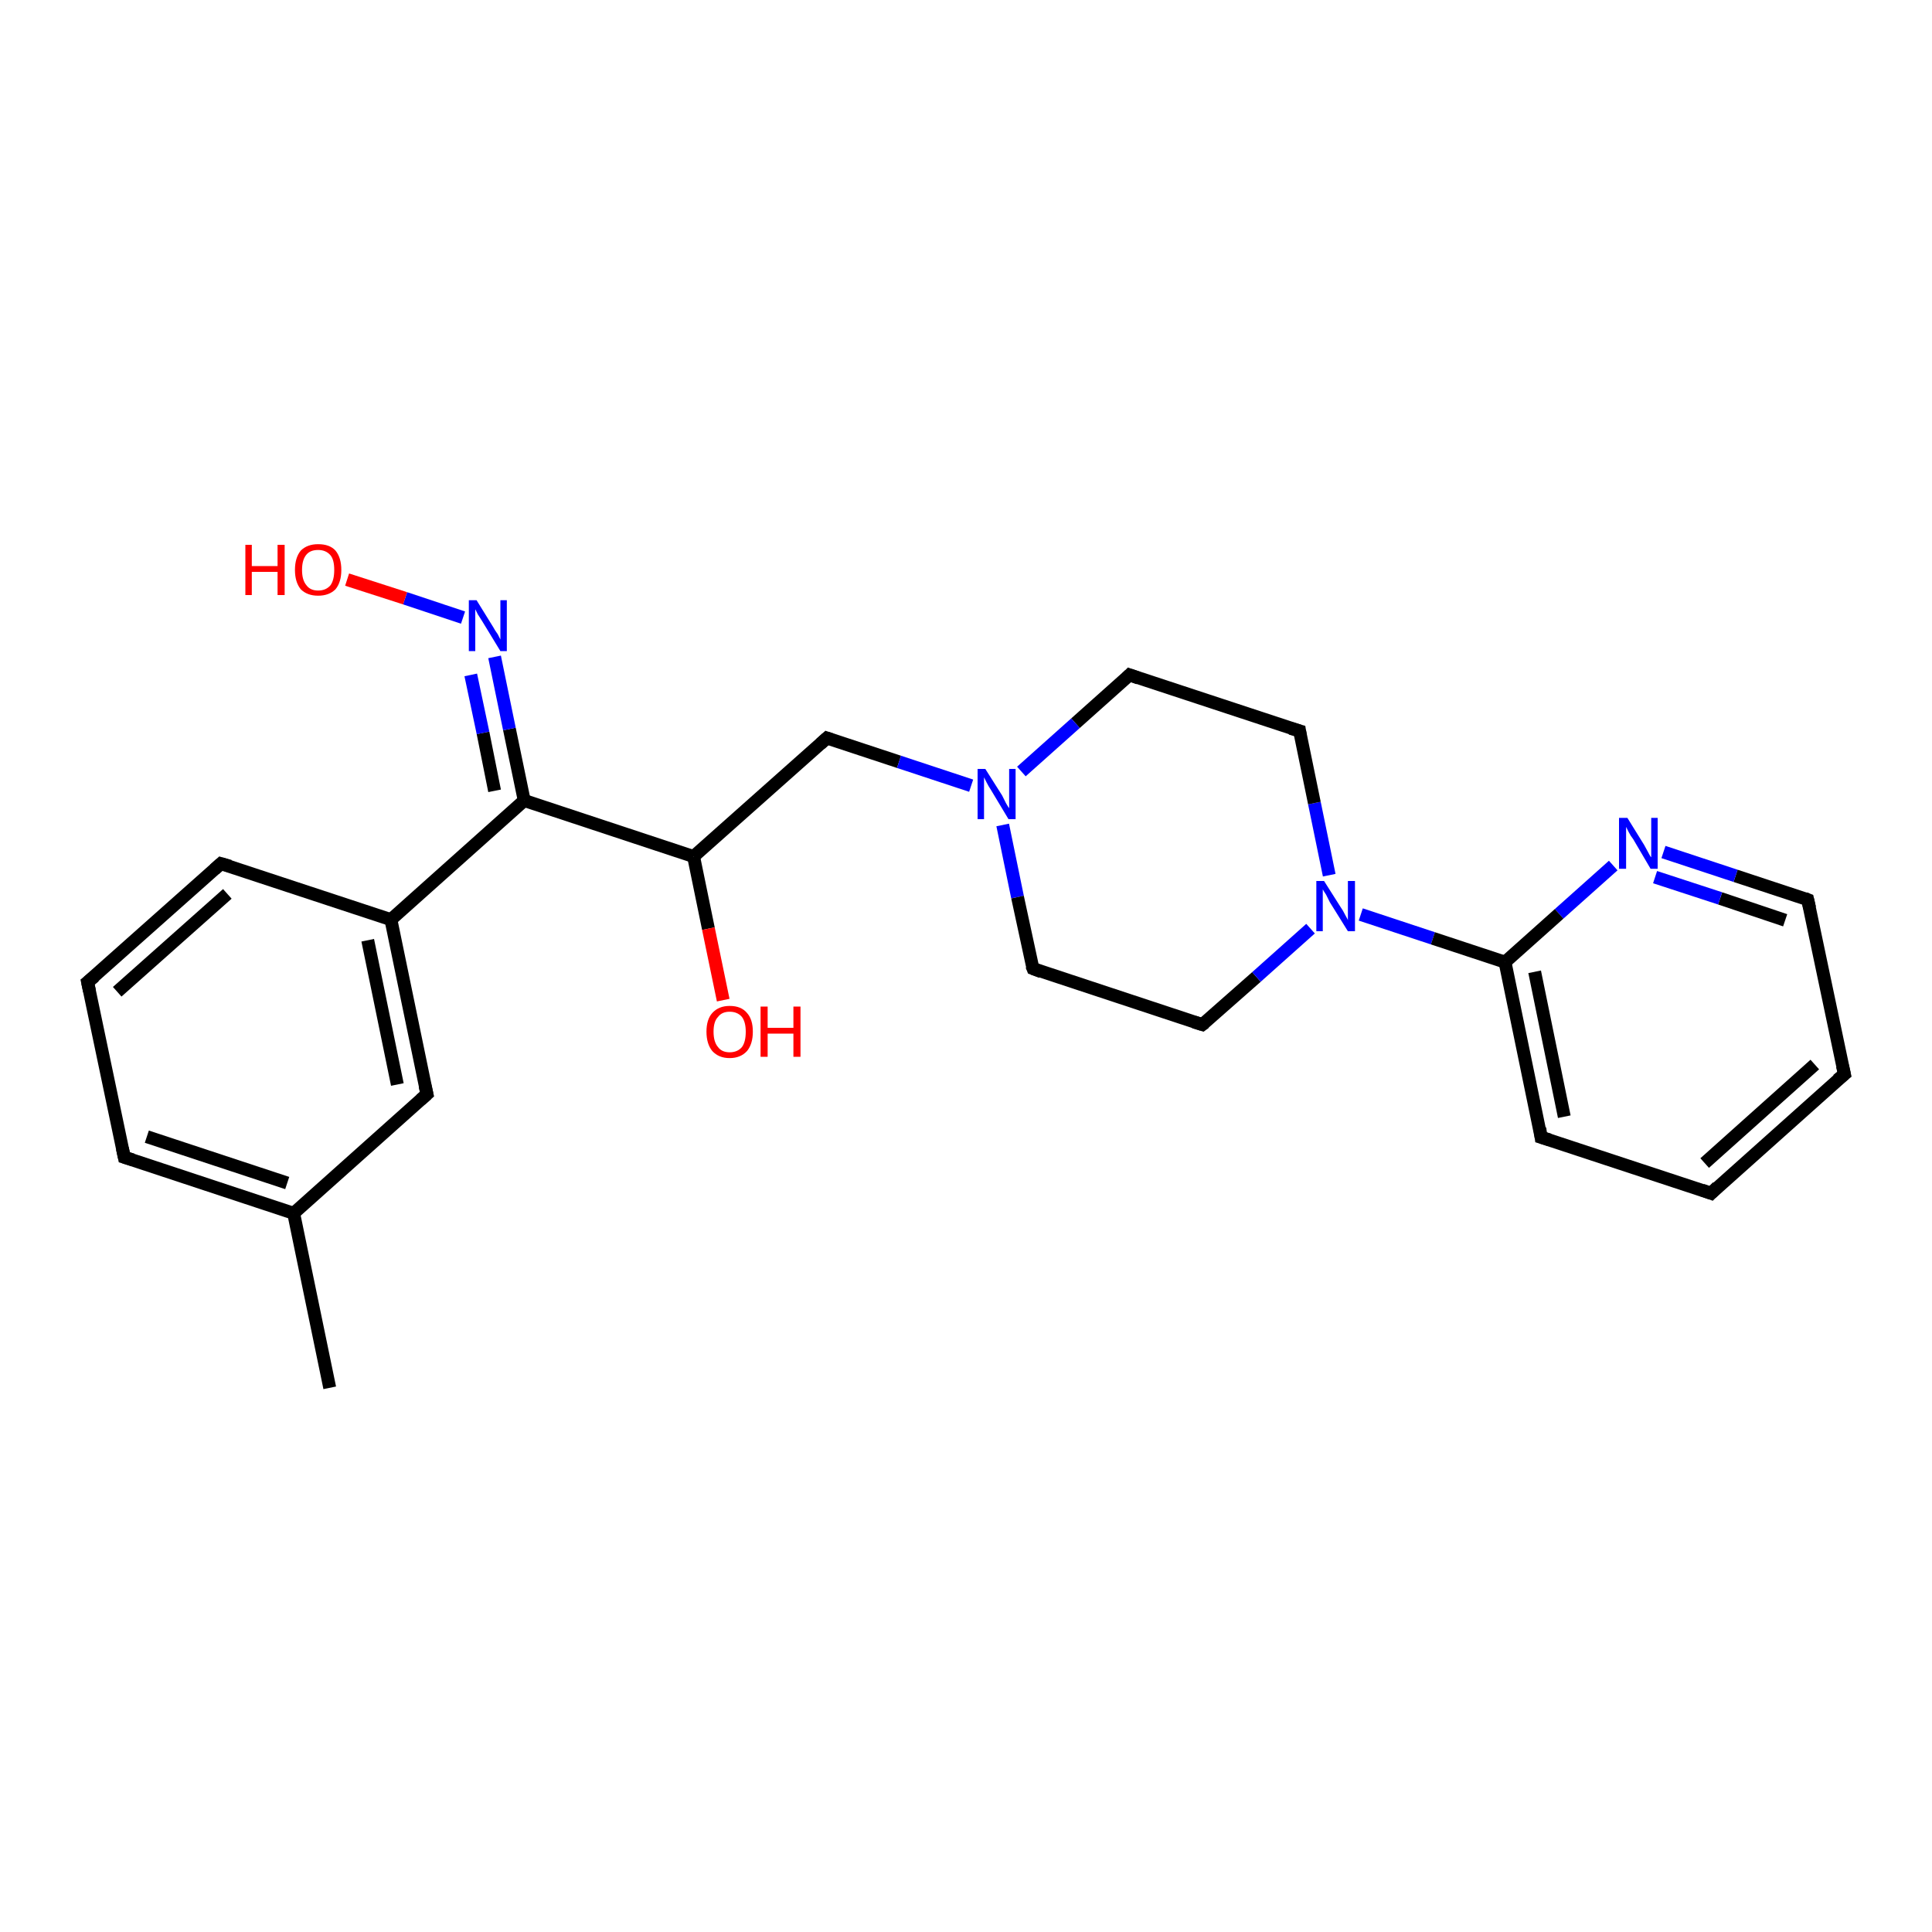 <?xml version='1.0' encoding='iso-8859-1'?>
<svg version='1.1' baseProfile='full'
              xmlns='http://www.w3.org/2000/svg'
                      xmlns:rdkit='http://www.rdkit.org/xml'
                      xmlns:xlink='http://www.w3.org/1999/xlink'
                  xml:space='preserve'
width='300px' height='300px' viewBox='0 0 300 300'>
<!-- END OF HEADER -->
<rect style='opacity:1.0;fill:#FFFFFF;stroke:none' width='300.0' height='300.0' x='0.0' y='0.0'> </rect>
<path class='bond-0 atom-0 atom-1' d='M 51.2,215.5 L 45.6,188.4' style='fill:none;fill-rule:evenodd;stroke:#000000;stroke-width:2.0px;stroke-linecap:butt;stroke-linejoin:miter;stroke-opacity:1' />
<path class='bond-1 atom-1 atom-2' d='M 45.6,188.4 L 19.3,179.7' style='fill:none;fill-rule:evenodd;stroke:#000000;stroke-width:2.0px;stroke-linecap:butt;stroke-linejoin:miter;stroke-opacity:1' />
<path class='bond-1 atom-1 atom-2' d='M 44.6,183.7 L 22.8,176.5' style='fill:none;fill-rule:evenodd;stroke:#000000;stroke-width:2.0px;stroke-linecap:butt;stroke-linejoin:miter;stroke-opacity:1' />
<path class='bond-2 atom-2 atom-3' d='M 19.3,179.7 L 13.6,152.5' style='fill:none;fill-rule:evenodd;stroke:#000000;stroke-width:2.0px;stroke-linecap:butt;stroke-linejoin:miter;stroke-opacity:1' />
<path class='bond-3 atom-3 atom-4' d='M 13.6,152.5 L 34.3,134.1' style='fill:none;fill-rule:evenodd;stroke:#000000;stroke-width:2.0px;stroke-linecap:butt;stroke-linejoin:miter;stroke-opacity:1' />
<path class='bond-3 atom-3 atom-4' d='M 18.2,154.0 L 35.3,138.8' style='fill:none;fill-rule:evenodd;stroke:#000000;stroke-width:2.0px;stroke-linecap:butt;stroke-linejoin:miter;stroke-opacity:1' />
<path class='bond-4 atom-4 atom-5' d='M 34.3,134.1 L 60.7,142.8' style='fill:none;fill-rule:evenodd;stroke:#000000;stroke-width:2.0px;stroke-linecap:butt;stroke-linejoin:miter;stroke-opacity:1' />
<path class='bond-5 atom-5 atom-6' d='M 60.7,142.8 L 81.4,124.3' style='fill:none;fill-rule:evenodd;stroke:#000000;stroke-width:2.0px;stroke-linecap:butt;stroke-linejoin:miter;stroke-opacity:1' />
<path class='bond-6 atom-6 atom-7' d='M 81.4,124.3 L 79.1,113.2' style='fill:none;fill-rule:evenodd;stroke:#000000;stroke-width:2.0px;stroke-linecap:butt;stroke-linejoin:miter;stroke-opacity:1' />
<path class='bond-6 atom-6 atom-7' d='M 79.1,113.2 L 76.8,102.0' style='fill:none;fill-rule:evenodd;stroke:#0000FF;stroke-width:2.0px;stroke-linecap:butt;stroke-linejoin:miter;stroke-opacity:1' />
<path class='bond-6 atom-6 atom-7' d='M 76.8,122.8 L 75.0,113.8' style='fill:none;fill-rule:evenodd;stroke:#000000;stroke-width:2.0px;stroke-linecap:butt;stroke-linejoin:miter;stroke-opacity:1' />
<path class='bond-6 atom-6 atom-7' d='M 75.0,113.8 L 73.1,104.8' style='fill:none;fill-rule:evenodd;stroke:#0000FF;stroke-width:2.0px;stroke-linecap:butt;stroke-linejoin:miter;stroke-opacity:1' />
<path class='bond-7 atom-7 atom-8' d='M 71.9,95.9 L 62.9,92.9' style='fill:none;fill-rule:evenodd;stroke:#0000FF;stroke-width:2.0px;stroke-linecap:butt;stroke-linejoin:miter;stroke-opacity:1' />
<path class='bond-7 atom-7 atom-8' d='M 62.9,92.9 L 53.9,90.0' style='fill:none;fill-rule:evenodd;stroke:#FF0000;stroke-width:2.0px;stroke-linecap:butt;stroke-linejoin:miter;stroke-opacity:1' />
<path class='bond-8 atom-6 atom-9' d='M 81.4,124.3 L 107.7,133.0' style='fill:none;fill-rule:evenodd;stroke:#000000;stroke-width:2.0px;stroke-linecap:butt;stroke-linejoin:miter;stroke-opacity:1' />
<path class='bond-9 atom-9 atom-10' d='M 107.7,133.0 L 110.0,144.2' style='fill:none;fill-rule:evenodd;stroke:#000000;stroke-width:2.0px;stroke-linecap:butt;stroke-linejoin:miter;stroke-opacity:1' />
<path class='bond-9 atom-9 atom-10' d='M 110.0,144.2 L 112.3,155.3' style='fill:none;fill-rule:evenodd;stroke:#FF0000;stroke-width:2.0px;stroke-linecap:butt;stroke-linejoin:miter;stroke-opacity:1' />
<path class='bond-10 atom-9 atom-11' d='M 107.7,133.0 L 128.4,114.6' style='fill:none;fill-rule:evenodd;stroke:#000000;stroke-width:2.0px;stroke-linecap:butt;stroke-linejoin:miter;stroke-opacity:1' />
<path class='bond-11 atom-11 atom-12' d='M 128.4,114.6 L 139.6,118.3' style='fill:none;fill-rule:evenodd;stroke:#000000;stroke-width:2.0px;stroke-linecap:butt;stroke-linejoin:miter;stroke-opacity:1' />
<path class='bond-11 atom-11 atom-12' d='M 139.6,118.3 L 150.8,122.0' style='fill:none;fill-rule:evenodd;stroke:#0000FF;stroke-width:2.0px;stroke-linecap:butt;stroke-linejoin:miter;stroke-opacity:1' />
<path class='bond-12 atom-12 atom-13' d='M 155.7,128.1 L 158.0,139.3' style='fill:none;fill-rule:evenodd;stroke:#0000FF;stroke-width:2.0px;stroke-linecap:butt;stroke-linejoin:miter;stroke-opacity:1' />
<path class='bond-12 atom-12 atom-13' d='M 158.0,139.3 L 160.4,150.4' style='fill:none;fill-rule:evenodd;stroke:#000000;stroke-width:2.0px;stroke-linecap:butt;stroke-linejoin:miter;stroke-opacity:1' />
<path class='bond-13 atom-13 atom-14' d='M 160.4,150.4 L 186.7,159.1' style='fill:none;fill-rule:evenodd;stroke:#000000;stroke-width:2.0px;stroke-linecap:butt;stroke-linejoin:miter;stroke-opacity:1' />
<path class='bond-14 atom-14 atom-15' d='M 186.7,159.1 L 195.1,151.7' style='fill:none;fill-rule:evenodd;stroke:#000000;stroke-width:2.0px;stroke-linecap:butt;stroke-linejoin:miter;stroke-opacity:1' />
<path class='bond-14 atom-14 atom-15' d='M 195.1,151.7 L 203.5,144.2' style='fill:none;fill-rule:evenodd;stroke:#0000FF;stroke-width:2.0px;stroke-linecap:butt;stroke-linejoin:miter;stroke-opacity:1' />
<path class='bond-15 atom-15 atom-16' d='M 211.3,142.0 L 222.5,145.7' style='fill:none;fill-rule:evenodd;stroke:#0000FF;stroke-width:2.0px;stroke-linecap:butt;stroke-linejoin:miter;stroke-opacity:1' />
<path class='bond-15 atom-15 atom-16' d='M 222.5,145.7 L 233.7,149.4' style='fill:none;fill-rule:evenodd;stroke:#000000;stroke-width:2.0px;stroke-linecap:butt;stroke-linejoin:miter;stroke-opacity:1' />
<path class='bond-16 atom-16 atom-17' d='M 233.7,149.4 L 239.3,176.6' style='fill:none;fill-rule:evenodd;stroke:#000000;stroke-width:2.0px;stroke-linecap:butt;stroke-linejoin:miter;stroke-opacity:1' />
<path class='bond-16 atom-16 atom-17' d='M 238.3,150.9 L 242.9,173.4' style='fill:none;fill-rule:evenodd;stroke:#000000;stroke-width:2.0px;stroke-linecap:butt;stroke-linejoin:miter;stroke-opacity:1' />
<path class='bond-17 atom-17 atom-18' d='M 239.3,176.6 L 265.7,185.3' style='fill:none;fill-rule:evenodd;stroke:#000000;stroke-width:2.0px;stroke-linecap:butt;stroke-linejoin:miter;stroke-opacity:1' />
<path class='bond-18 atom-18 atom-19' d='M 265.7,185.3 L 286.4,166.8' style='fill:none;fill-rule:evenodd;stroke:#000000;stroke-width:2.0px;stroke-linecap:butt;stroke-linejoin:miter;stroke-opacity:1' />
<path class='bond-18 atom-18 atom-19' d='M 264.7,180.6 L 281.8,165.3' style='fill:none;fill-rule:evenodd;stroke:#000000;stroke-width:2.0px;stroke-linecap:butt;stroke-linejoin:miter;stroke-opacity:1' />
<path class='bond-19 atom-19 atom-20' d='M 286.4,166.8 L 280.7,139.7' style='fill:none;fill-rule:evenodd;stroke:#000000;stroke-width:2.0px;stroke-linecap:butt;stroke-linejoin:miter;stroke-opacity:1' />
<path class='bond-20 atom-20 atom-21' d='M 280.7,139.7 L 269.5,136.0' style='fill:none;fill-rule:evenodd;stroke:#000000;stroke-width:2.0px;stroke-linecap:butt;stroke-linejoin:miter;stroke-opacity:1' />
<path class='bond-20 atom-20 atom-21' d='M 269.5,136.0 L 258.3,132.3' style='fill:none;fill-rule:evenodd;stroke:#0000FF;stroke-width:2.0px;stroke-linecap:butt;stroke-linejoin:miter;stroke-opacity:1' />
<path class='bond-20 atom-20 atom-21' d='M 277.2,142.9 L 267.1,139.5' style='fill:none;fill-rule:evenodd;stroke:#000000;stroke-width:2.0px;stroke-linecap:butt;stroke-linejoin:miter;stroke-opacity:1' />
<path class='bond-20 atom-20 atom-21' d='M 267.1,139.5 L 257.0,136.2' style='fill:none;fill-rule:evenodd;stroke:#0000FF;stroke-width:2.0px;stroke-linecap:butt;stroke-linejoin:miter;stroke-opacity:1' />
<path class='bond-21 atom-15 atom-22' d='M 206.4,135.9 L 204.1,124.7' style='fill:none;fill-rule:evenodd;stroke:#0000FF;stroke-width:2.0px;stroke-linecap:butt;stroke-linejoin:miter;stroke-opacity:1' />
<path class='bond-21 atom-15 atom-22' d='M 204.1,124.7 L 201.8,113.5' style='fill:none;fill-rule:evenodd;stroke:#000000;stroke-width:2.0px;stroke-linecap:butt;stroke-linejoin:miter;stroke-opacity:1' />
<path class='bond-22 atom-22 atom-23' d='M 201.8,113.5 L 175.4,104.8' style='fill:none;fill-rule:evenodd;stroke:#000000;stroke-width:2.0px;stroke-linecap:butt;stroke-linejoin:miter;stroke-opacity:1' />
<path class='bond-23 atom-5 atom-24' d='M 60.7,142.8 L 66.3,169.9' style='fill:none;fill-rule:evenodd;stroke:#000000;stroke-width:2.0px;stroke-linecap:butt;stroke-linejoin:miter;stroke-opacity:1' />
<path class='bond-23 atom-5 atom-24' d='M 57.1,146.0 L 61.7,168.4' style='fill:none;fill-rule:evenodd;stroke:#000000;stroke-width:2.0px;stroke-linecap:butt;stroke-linejoin:miter;stroke-opacity:1' />
<path class='bond-24 atom-24 atom-1' d='M 66.3,169.9 L 45.6,188.4' style='fill:none;fill-rule:evenodd;stroke:#000000;stroke-width:2.0px;stroke-linecap:butt;stroke-linejoin:miter;stroke-opacity:1' />
<path class='bond-25 atom-23 atom-12' d='M 175.4,104.8 L 167.0,112.3' style='fill:none;fill-rule:evenodd;stroke:#000000;stroke-width:2.0px;stroke-linecap:butt;stroke-linejoin:miter;stroke-opacity:1' />
<path class='bond-25 atom-23 atom-12' d='M 167.0,112.3 L 158.6,119.8' style='fill:none;fill-rule:evenodd;stroke:#0000FF;stroke-width:2.0px;stroke-linecap:butt;stroke-linejoin:miter;stroke-opacity:1' />
<path class='bond-26 atom-21 atom-16' d='M 250.5,134.4 L 242.1,141.9' style='fill:none;fill-rule:evenodd;stroke:#0000FF;stroke-width:2.0px;stroke-linecap:butt;stroke-linejoin:miter;stroke-opacity:1' />
<path class='bond-26 atom-21 atom-16' d='M 242.1,141.9 L 233.7,149.4' style='fill:none;fill-rule:evenodd;stroke:#000000;stroke-width:2.0px;stroke-linecap:butt;stroke-linejoin:miter;stroke-opacity:1' />
<path d='M 20.6,180.1 L 19.3,179.7 L 19.0,178.3' style='fill:none;stroke:#000000;stroke-width:2.0px;stroke-linecap:butt;stroke-linejoin:miter;stroke-opacity:1;' />
<path d='M 13.9,153.9 L 13.6,152.5 L 14.7,151.6' style='fill:none;stroke:#000000;stroke-width:2.0px;stroke-linecap:butt;stroke-linejoin:miter;stroke-opacity:1;' />
<path d='M 33.3,135.0 L 34.3,134.1 L 35.7,134.5' style='fill:none;stroke:#000000;stroke-width:2.0px;stroke-linecap:butt;stroke-linejoin:miter;stroke-opacity:1;' />
<path d='M 127.4,115.5 L 128.4,114.6 L 129.0,114.8' style='fill:none;stroke:#000000;stroke-width:2.0px;stroke-linecap:butt;stroke-linejoin:miter;stroke-opacity:1;' />
<path d='M 160.2,149.9 L 160.4,150.4 L 161.7,150.9' style='fill:none;stroke:#000000;stroke-width:2.0px;stroke-linecap:butt;stroke-linejoin:miter;stroke-opacity:1;' />
<path d='M 185.4,158.7 L 186.7,159.1 L 187.1,158.8' style='fill:none;stroke:#000000;stroke-width:2.0px;stroke-linecap:butt;stroke-linejoin:miter;stroke-opacity:1;' />
<path d='M 239.1,175.2 L 239.3,176.6 L 240.6,177.0' style='fill:none;stroke:#000000;stroke-width:2.0px;stroke-linecap:butt;stroke-linejoin:miter;stroke-opacity:1;' />
<path d='M 264.3,184.8 L 265.7,185.3 L 266.7,184.3' style='fill:none;stroke:#000000;stroke-width:2.0px;stroke-linecap:butt;stroke-linejoin:miter;stroke-opacity:1;' />
<path d='M 285.3,167.7 L 286.4,166.8 L 286.1,165.5' style='fill:none;stroke:#000000;stroke-width:2.0px;stroke-linecap:butt;stroke-linejoin:miter;stroke-opacity:1;' />
<path d='M 281.0,141.0 L 280.7,139.7 L 280.2,139.5' style='fill:none;stroke:#000000;stroke-width:2.0px;stroke-linecap:butt;stroke-linejoin:miter;stroke-opacity:1;' />
<path d='M 201.9,114.1 L 201.8,113.5 L 200.4,113.1' style='fill:none;stroke:#000000;stroke-width:2.0px;stroke-linecap:butt;stroke-linejoin:miter;stroke-opacity:1;' />
<path d='M 176.8,105.3 L 175.4,104.8 L 175.0,105.2' style='fill:none;stroke:#000000;stroke-width:2.0px;stroke-linecap:butt;stroke-linejoin:miter;stroke-opacity:1;' />
<path d='M 66.0,168.6 L 66.3,169.9 L 65.3,170.8' style='fill:none;stroke:#000000;stroke-width:2.0px;stroke-linecap:butt;stroke-linejoin:miter;stroke-opacity:1;' />
<path class='atom-7' d='M 74.0 93.2
L 76.6 97.4
Q 76.8 97.8, 77.3 98.5
Q 77.7 99.3, 77.7 99.3
L 77.7 93.2
L 78.7 93.2
L 78.7 101.1
L 77.7 101.1
L 74.9 96.5
Q 74.6 96.0, 74.2 95.4
Q 73.9 94.8, 73.8 94.6
L 73.8 101.1
L 72.8 101.1
L 72.8 93.2
L 74.0 93.2
' fill='#0000FF'/>
<path class='atom-8' d='M 38.1 84.6
L 39.1 84.6
L 39.1 87.9
L 43.1 87.9
L 43.1 84.6
L 44.2 84.6
L 44.2 92.4
L 43.1 92.4
L 43.1 88.8
L 39.1 88.8
L 39.1 92.4
L 38.1 92.4
L 38.1 84.6
' fill='#FF0000'/>
<path class='atom-8' d='M 45.8 88.5
Q 45.8 86.6, 46.7 85.5
Q 47.7 84.5, 49.4 84.5
Q 51.2 84.5, 52.1 85.5
Q 53.0 86.6, 53.0 88.5
Q 53.0 90.4, 52.1 91.5
Q 51.1 92.5, 49.4 92.5
Q 47.7 92.5, 46.7 91.5
Q 45.8 90.4, 45.8 88.5
M 49.4 91.7
Q 50.6 91.7, 51.3 90.9
Q 51.9 90.1, 51.9 88.5
Q 51.9 86.9, 51.3 86.2
Q 50.6 85.4, 49.4 85.4
Q 48.2 85.4, 47.6 86.1
Q 46.9 86.9, 46.9 88.5
Q 46.9 90.1, 47.6 90.9
Q 48.2 91.7, 49.4 91.7
' fill='#FF0000'/>
<path class='atom-10' d='M 109.7 160.2
Q 109.7 158.3, 110.6 157.3
Q 111.6 156.2, 113.3 156.2
Q 115.1 156.2, 116.0 157.3
Q 116.9 158.3, 116.9 160.2
Q 116.9 162.1, 116.0 163.2
Q 115.0 164.3, 113.3 164.3
Q 111.6 164.3, 110.6 163.2
Q 109.7 162.1, 109.7 160.2
M 113.3 163.4
Q 114.5 163.4, 115.2 162.6
Q 115.8 161.8, 115.8 160.2
Q 115.8 158.7, 115.2 157.9
Q 114.5 157.1, 113.3 157.1
Q 112.1 157.1, 111.5 157.9
Q 110.8 158.6, 110.8 160.2
Q 110.8 161.8, 111.5 162.6
Q 112.1 163.4, 113.3 163.4
' fill='#FF0000'/>
<path class='atom-10' d='M 118.1 156.3
L 119.2 156.3
L 119.2 159.6
L 123.2 159.6
L 123.2 156.3
L 124.3 156.3
L 124.3 164.1
L 123.2 164.1
L 123.2 160.5
L 119.2 160.5
L 119.2 164.1
L 118.1 164.1
L 118.1 156.3
' fill='#FF0000'/>
<path class='atom-12' d='M 153.0 119.4
L 155.6 123.5
Q 155.8 123.9, 156.2 124.7
Q 156.6 125.4, 156.7 125.5
L 156.7 119.4
L 157.7 119.4
L 157.7 127.2
L 156.6 127.2
L 153.9 122.7
Q 153.5 122.1, 153.2 121.5
Q 152.9 120.9, 152.8 120.7
L 152.8 127.2
L 151.8 127.2
L 151.8 119.4
L 153.0 119.4
' fill='#0000FF'/>
<path class='atom-15' d='M 205.6 136.8
L 208.2 140.9
Q 208.5 141.3, 208.9 142.1
Q 209.3 142.8, 209.3 142.9
L 209.3 136.8
L 210.4 136.8
L 210.4 144.6
L 209.3 144.6
L 206.5 140.1
Q 206.2 139.5, 205.9 138.9
Q 205.5 138.3, 205.4 138.1
L 205.4 144.6
L 204.4 144.6
L 204.4 136.8
L 205.6 136.8
' fill='#0000FF'/>
<path class='atom-21' d='M 252.7 127.0
L 255.3 131.2
Q 255.5 131.6, 255.9 132.3
Q 256.3 133.1, 256.4 133.1
L 256.4 127.0
L 257.4 127.0
L 257.4 134.9
L 256.3 134.9
L 253.6 130.3
Q 253.2 129.8, 252.9 129.2
Q 252.6 128.6, 252.5 128.4
L 252.5 134.9
L 251.4 134.9
L 251.4 127.0
L 252.7 127.0
' fill='#0000FF'/>
</svg>
